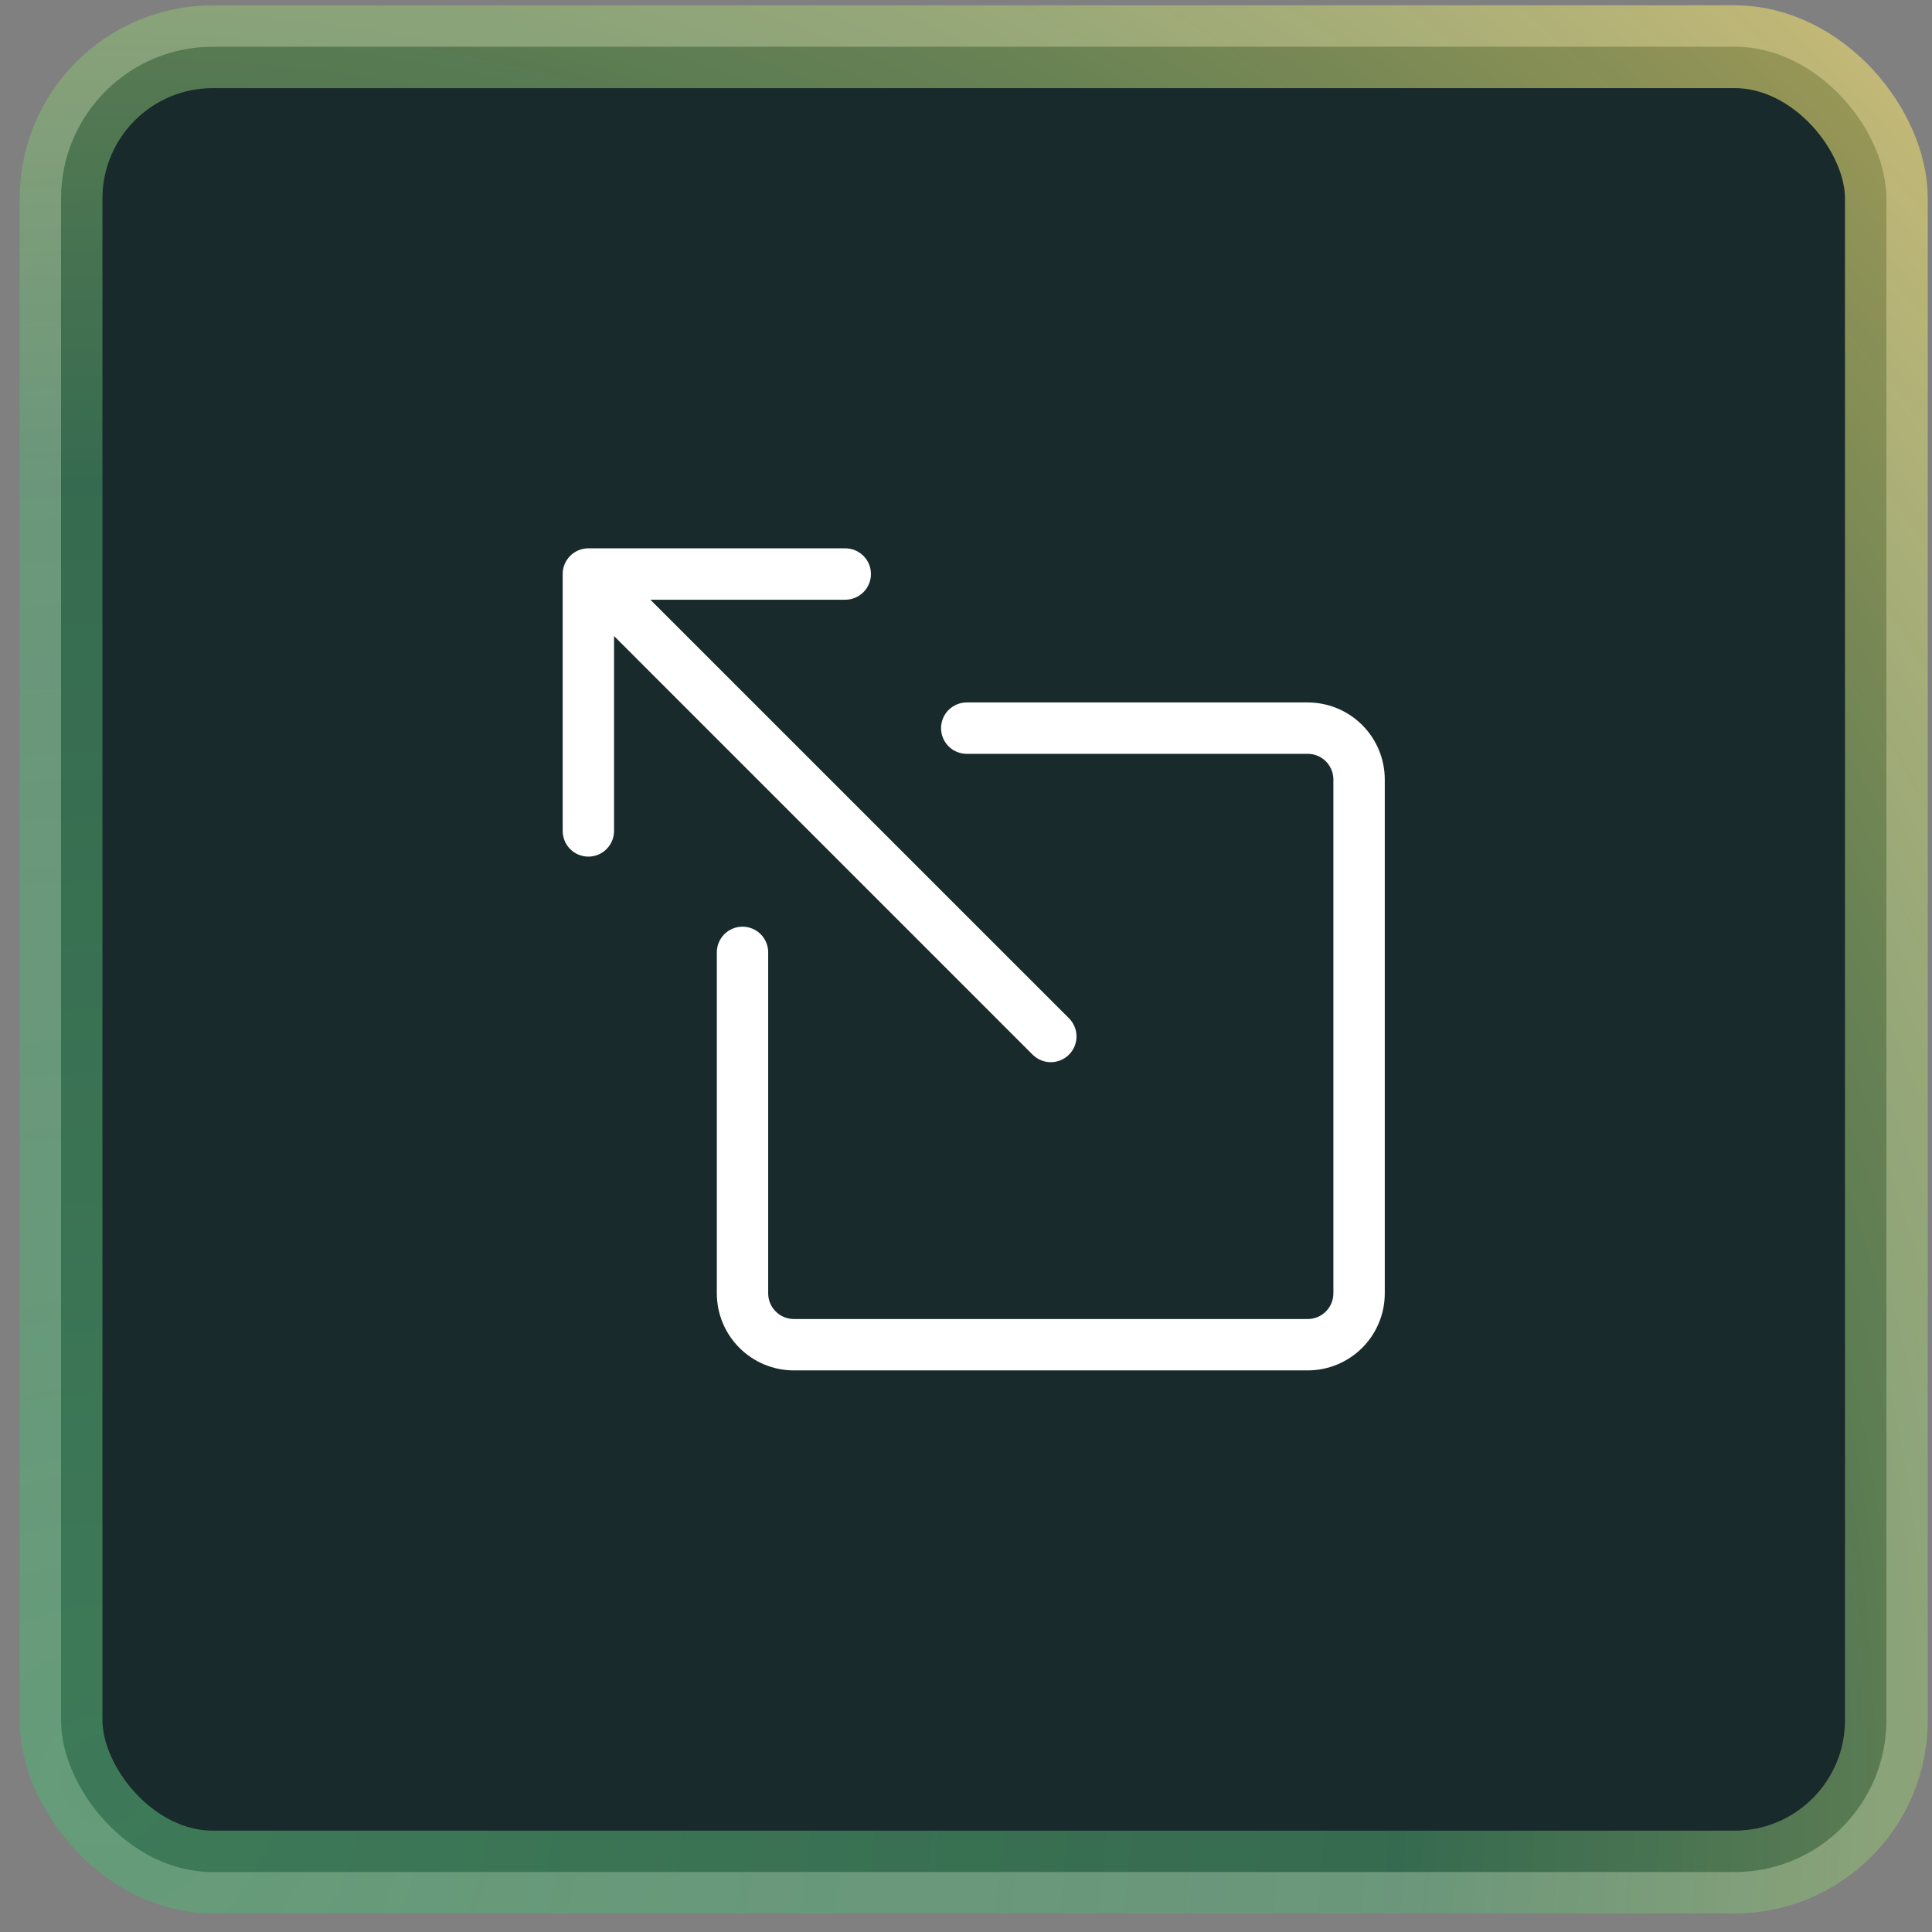 <svg width="70" height="70" viewBox="0 0 70 70" fill="none" xmlns="http://www.w3.org/2000/svg">
<rect x="0" y="0" width="70" height="70" fill="#808080" stroke="none"/>
<rect x="2.212" y="1.693" width="66.135" height="66.135" rx="5.5" fill="#182A2B" stroke="url(#paint0_radial_4723_11074)" stroke-width="3"/>
<path fill-rule="evenodd" clip-rule="evenodd" d="M34.096 26.382C34.096 26.135 34.194 25.898 34.368 25.724C34.543 25.549 34.78 25.451 35.027 25.451H47.38C48.121 25.451 48.831 25.745 49.355 26.269C49.879 26.793 50.173 27.503 50.173 28.244V46.86C50.173 47.6 49.879 48.311 49.355 48.834C48.831 49.358 48.121 49.652 47.38 49.652H28.764C28.023 49.652 27.313 49.358 26.79 48.834C26.266 48.311 25.972 47.6 25.972 46.86V34.506C25.972 34.259 26.07 34.023 26.244 33.848C26.419 33.673 26.656 33.575 26.902 33.575C27.149 33.575 27.386 33.673 27.561 33.848C27.735 34.023 27.833 34.259 27.833 34.506V46.86C27.833 47.107 27.931 47.343 28.106 47.518C28.28 47.693 28.517 47.791 28.764 47.791H47.38C47.627 47.791 47.864 47.693 48.038 47.518C48.213 47.343 48.311 47.107 48.311 46.86V28.244C48.311 27.997 48.213 27.76 48.038 27.585C47.864 27.411 47.627 27.313 47.38 27.313H35.027C34.78 27.313 34.543 27.215 34.368 27.04C34.194 26.866 34.096 26.629 34.096 26.382Z" fill="white"/>
<path fill-rule="evenodd" clip-rule="evenodd" d="M20.387 20.798C20.387 20.551 20.485 20.314 20.659 20.14C20.834 19.965 21.07 19.867 21.317 19.867H30.625C30.872 19.867 31.109 19.965 31.284 20.14C31.458 20.314 31.556 20.551 31.556 20.798C31.556 21.045 31.458 21.282 31.284 21.456C31.109 21.631 30.872 21.729 30.625 21.729H23.564L38.731 36.894C38.906 37.068 39.004 37.305 39.004 37.553C39.004 37.8 38.906 38.037 38.731 38.212C38.556 38.386 38.319 38.485 38.072 38.485C37.825 38.485 37.588 38.386 37.413 38.212L22.248 23.045V30.106C22.248 30.353 22.15 30.59 21.976 30.764C21.801 30.939 21.564 31.037 21.317 31.037C21.07 31.037 20.834 30.939 20.659 30.764C20.485 30.59 20.387 30.353 20.387 30.106V20.798Z" fill="white"/>
<defs>
<radialGradient id="paint0_radial_4723_11074" cx="0" cy="0" r="1" gradientUnits="userSpaceOnUse" gradientTransform="translate(3.712 64.23) rotate(-44.66) scale(92.464)">
<stop stop-color="#55AD75" stop-opacity="0.61"/>
<stop offset="0.507" stop-color="#55AD75" stop-opacity="0.493"/>
<stop offset="1" stop-color="#F5DC70" stop-opacity="0.64"/>
</radialGradient>
</defs>
</svg>
